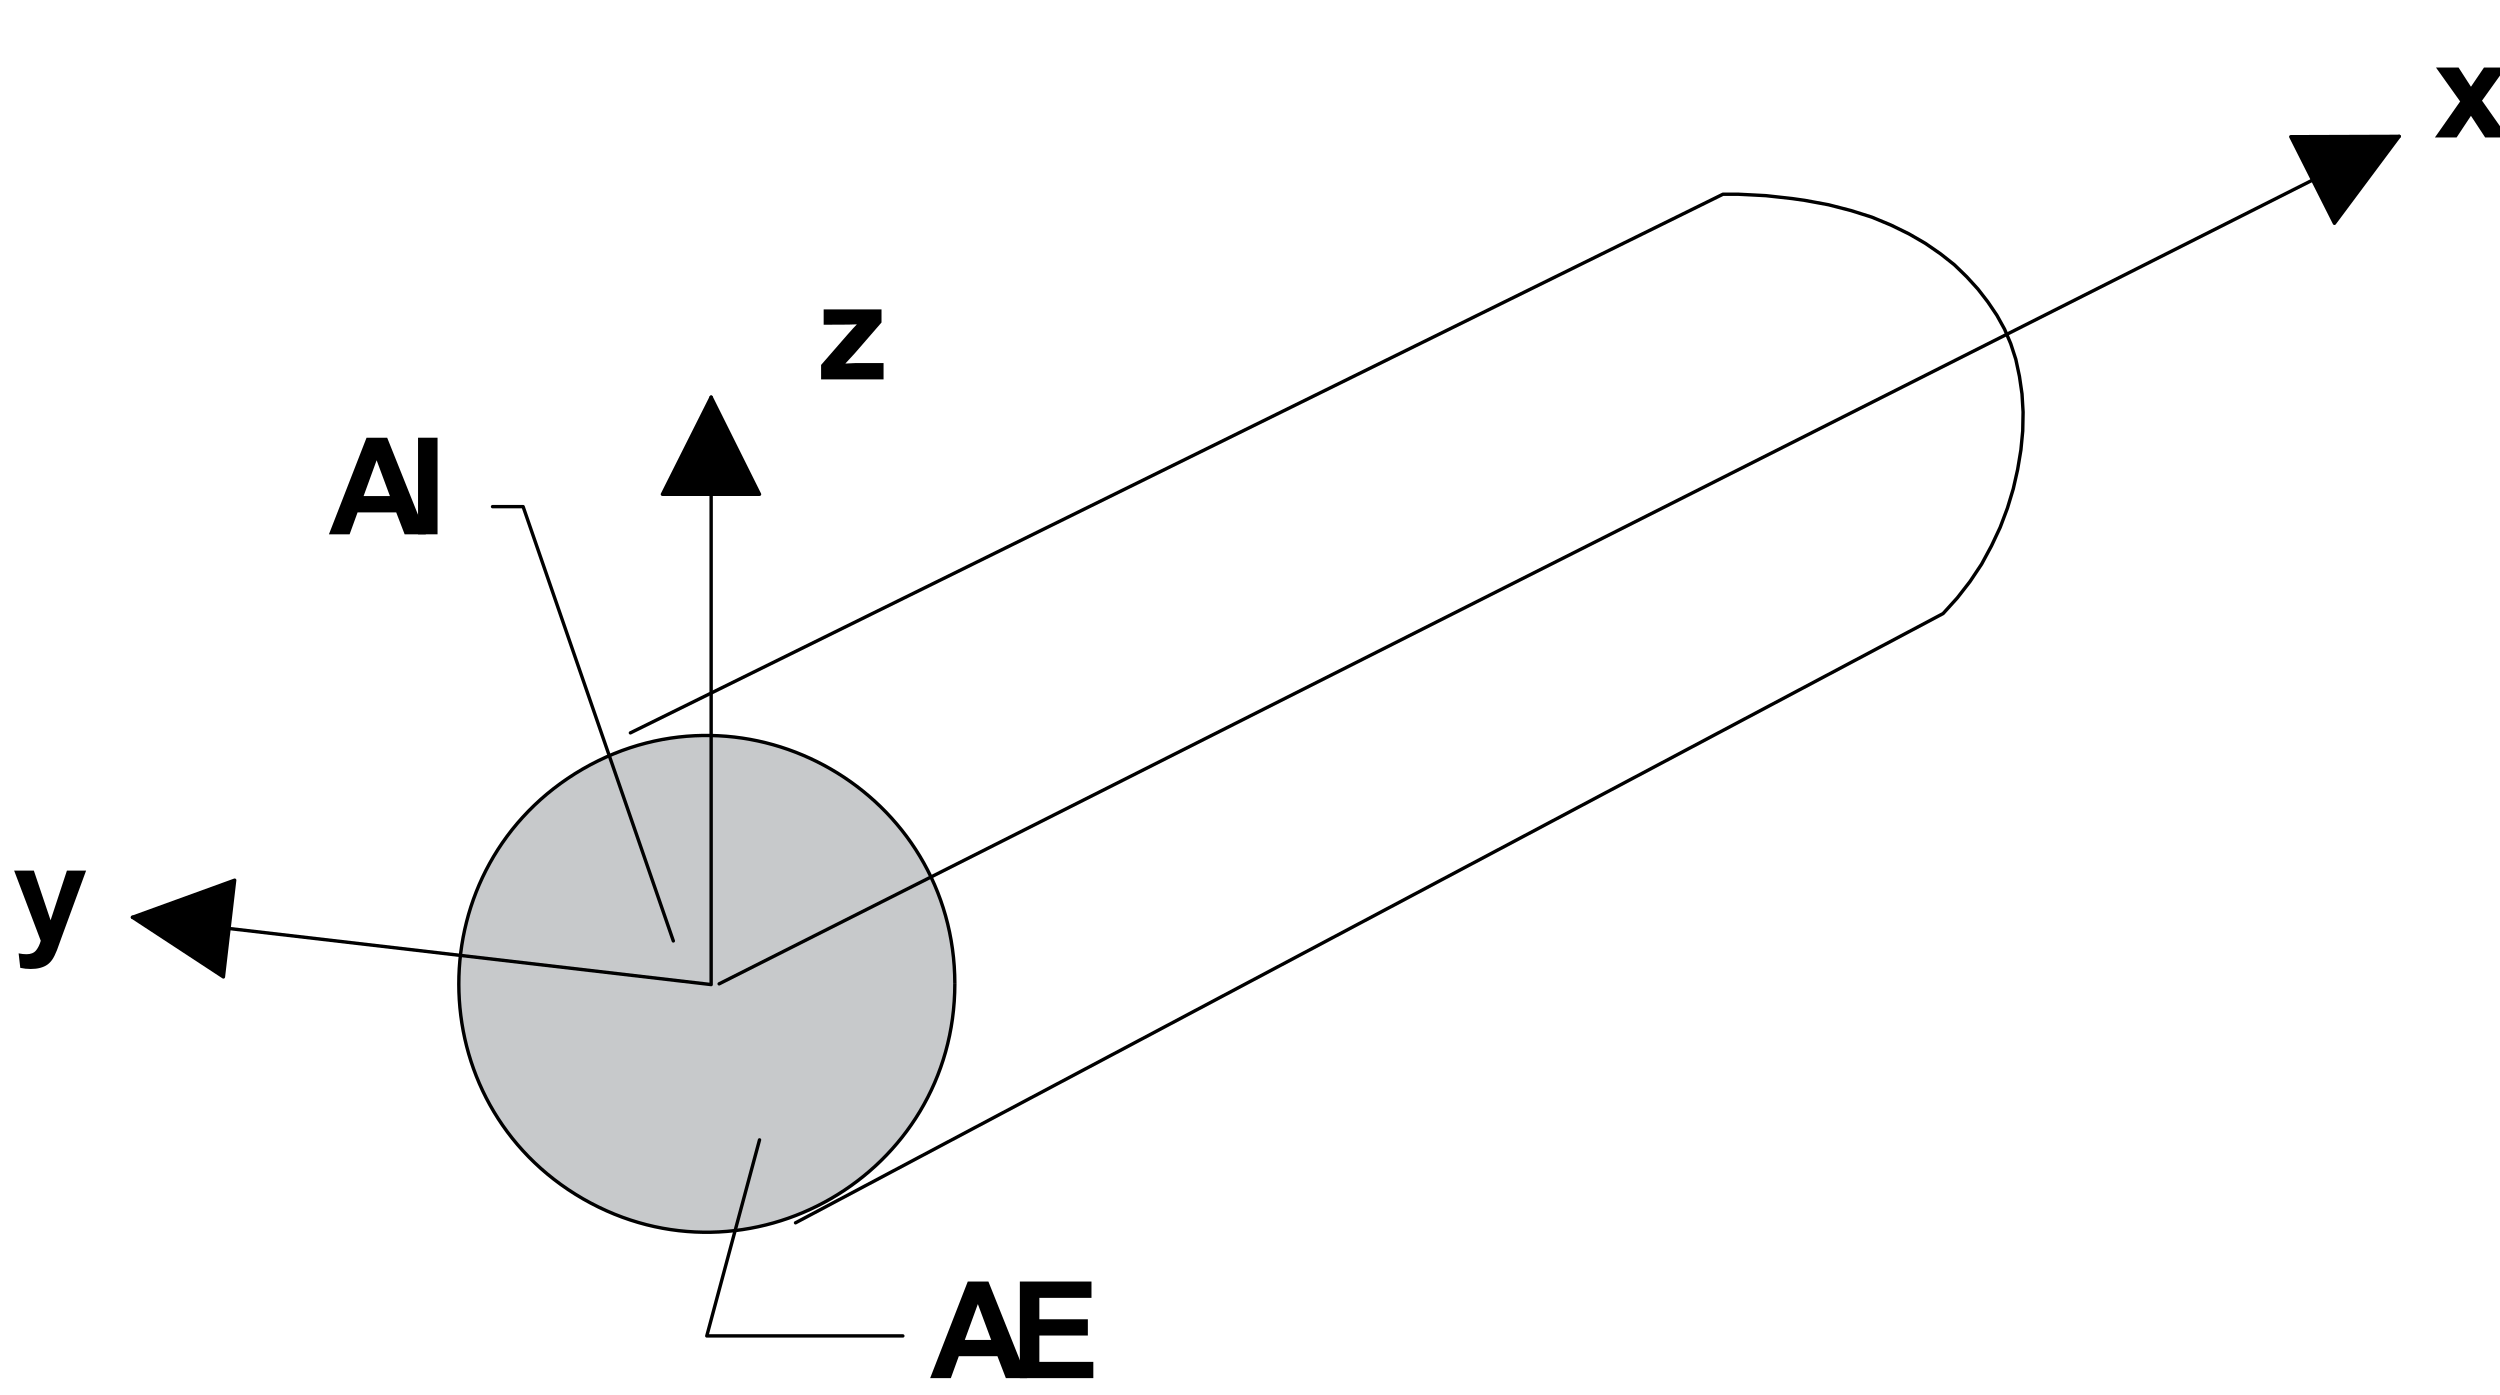 <?xml version="1.0" encoding="utf-8"?>
<!-- Generator: Adobe Illustrator 15.0.0, SVG Export Plug-In . SVG Version: 6.00 Build 0)  -->
<!DOCTYPE svg PUBLIC "-//W3C//DTD SVG 1.1//EN" "http://www.w3.org/Graphics/SVG/1.1/DTD/svg11.dtd">
<svg version="1.1" id="_x3C_Layer_x3E_" xmlns="http://www.w3.org/2000/svg" xmlns:xlink="http://www.w3.org/1999/xlink" x="0px"
	 y="0px" width="734.031px" height="409.5px" viewBox="0 0 734.031 409.5" enable-background="new 0 0 734.031 409.5"
	 xml:space="preserve">
<g>
	
		<path fill-rule="evenodd" clip-rule="evenodd" fill="#949698" stroke="#000000" stroke-linejoin="round" stroke-miterlimit="10" d="
		M232.724,288.863c-0.019-19.401-21-31.509-37.808-21.82c-16.808,9.75-16.776,33.974,0.029,43.666
		c16.821,9.667,37.763-2.439,37.778-21.84"/>
</g>
<g>
	
		<path fill-rule="evenodd" clip-rule="evenodd" fill="#C7C9CB" stroke="#000000" stroke-linejoin="round" stroke-miterlimit="10" d="
		M280.353,288.855c-0.054-56.066-60.684-91.059-109.257-63.058c-48.568,28.178-48.479,98.18,0.086,126.192
		c48.612,27.933,109.127-7.056,109.17-63.12"/>
</g>
<g>
	
		<line fill-rule="evenodd" clip-rule="evenodd" fill="none" stroke="#000000" stroke-linecap="round" stroke-linejoin="round" stroke-miterlimit="10" x1="211.151" y1="288.869" x2="704.429" y2="40.04"/>
</g>
<g>
	
		<polyline fill-rule="evenodd" clip-rule="evenodd" stroke="#000000" stroke-linecap="round" stroke-linejoin="round" stroke-miterlimit="10" points="
		672.604,40.146 704.429,40.04 685.419,65.563 672.604,40.146 	"/>
</g>
<g>
	
		<polyline fill-rule="evenodd" clip-rule="evenodd" fill="none" stroke="#000000" stroke-linecap="round" stroke-linejoin="round" stroke-miterlimit="10" points="
		38.895,269.325 208.802,289.083 208.802,116.611 	"/>
</g>
<g>
	
		<polyline fill-rule="evenodd" clip-rule="evenodd" stroke="#000000" stroke-linecap="round" stroke-linejoin="round" stroke-miterlimit="10" points="
		68.903,258.432 38.895,269.325 65.593,286.84 68.903,258.432 	"/>
</g>
<g>
	
		<polyline fill-rule="evenodd" clip-rule="evenodd" stroke="#000000" stroke-linecap="round" stroke-linejoin="round" stroke-miterlimit="10" points="
		194.492,145.124 208.802,116.611 223.005,145.124 194.492,145.124 	"/>
</g>
<g>
	<path d="M301.563,404.637h-6.229l-2.477-6.442h-11.337l-2.341,6.442h-6.075l11.047-28.362h6.056L301.563,404.637z M291.019,393.416
		l-3.908-10.525l-3.831,10.525H291.019z"/>
	<path d="M299.442,404.637v-28.362h21.03v4.798h-15.304v6.288h14.24v4.778h-14.24v7.72h15.846v4.778H299.442z"/>
</g>
<g>
	<path d="M125.035,156.881h-6.229l-2.477-6.442h-11.337l-2.341,6.442h-6.075l11.047-28.363h6.056L125.035,156.881z M114.491,145.66
		l-3.908-10.525l-3.831,10.525H114.491z"/>
	<path d="M122.741,156.881v-28.363h5.727v28.363H122.741z"/>
</g>
<g>
	<path d="M241.082,111.388v-4.237l7.7-8.842c1.264-1.444,2.199-2.47,2.805-3.076c-0.632,0.039-1.464,0.064-2.496,0.077l-7.255,0.039
		v-4.508h16.987v3.85l-7.855,9.055l-2.767,2.999c1.509-0.09,2.444-0.135,2.806-0.135h8.416v4.779H241.082z"/>
</g>
<g>
	<path d="M4.152,255.622h5.785l4.914,14.587l4.798-14.587h5.63l-7.255,19.772l-1.296,3.579c-0.478,1.2-0.932,2.115-1.364,2.748
		c-0.432,0.632-0.928,1.145-1.49,1.538c-0.561,0.394-1.251,0.699-2.07,0.919c-0.819,0.219-1.745,0.329-2.776,0.329
		c-1.045,0-2.07-0.11-3.076-0.329l-0.484-4.256c0.852,0.167,1.619,0.251,2.303,0.251c1.264,0,2.199-0.371,2.805-1.112
		c0.606-0.742,1.07-1.687,1.393-2.834L4.152,255.622z"/>
</g>
<g>
	
		<polyline fill-rule="evenodd" clip-rule="evenodd" fill="none" stroke="#000000" stroke-linecap="round" stroke-linejoin="round" stroke-miterlimit="10" points="
		144.619,148.755 153.591,148.755 197.696,276.267 	"/>
</g>
<g>
	
		<polyline fill-rule="evenodd" clip-rule="evenodd" fill="none" stroke="#000000" stroke-linecap="round" stroke-linejoin="round" stroke-miterlimit="10" points="
		265.083,392.245 207.52,392.245 223.005,334.682 	"/>
</g>
<g>
	<path d="M714.918,40.369l7.41-10.583l-7.101-9.963h6.636l3.638,5.649l3.831-5.649h6.384l-6.965,9.731l7.604,10.815h-6.675
		l-4.179-6.365l-4.218,6.365H714.918z"/>
</g>
<g>
	
		<polyline fill-rule="evenodd" clip-rule="evenodd" fill="none" stroke="#000000" stroke-linecap="round" stroke-linejoin="round" stroke-miterlimit="10" points="
		185.094,215.18 505.899,57.021 510.172,57.021 514.443,57.234 518.501,57.448 526.191,58.302 529.929,58.836 536.87,60.118 
		543.49,61.827 549.578,63.749 555.238,66.099 560.473,68.66 565.277,71.437 569.763,74.534 573.819,77.738 577.451,81.262 
		580.762,84.894 583.646,88.631 586.315,92.583 588.559,96.641 590.374,100.913 591.868,105.505 592.937,110.523 593.685,115.649 
		594.004,120.989 593.898,126.542 593.364,132.096 592.402,137.863 591.122,143.522 589.412,149.183 587.276,154.843 
		584.714,160.289 581.83,165.629 578.412,170.755 574.675,175.561 570.511,180.152 233.579,359.031 	"/>
</g>
</svg>
